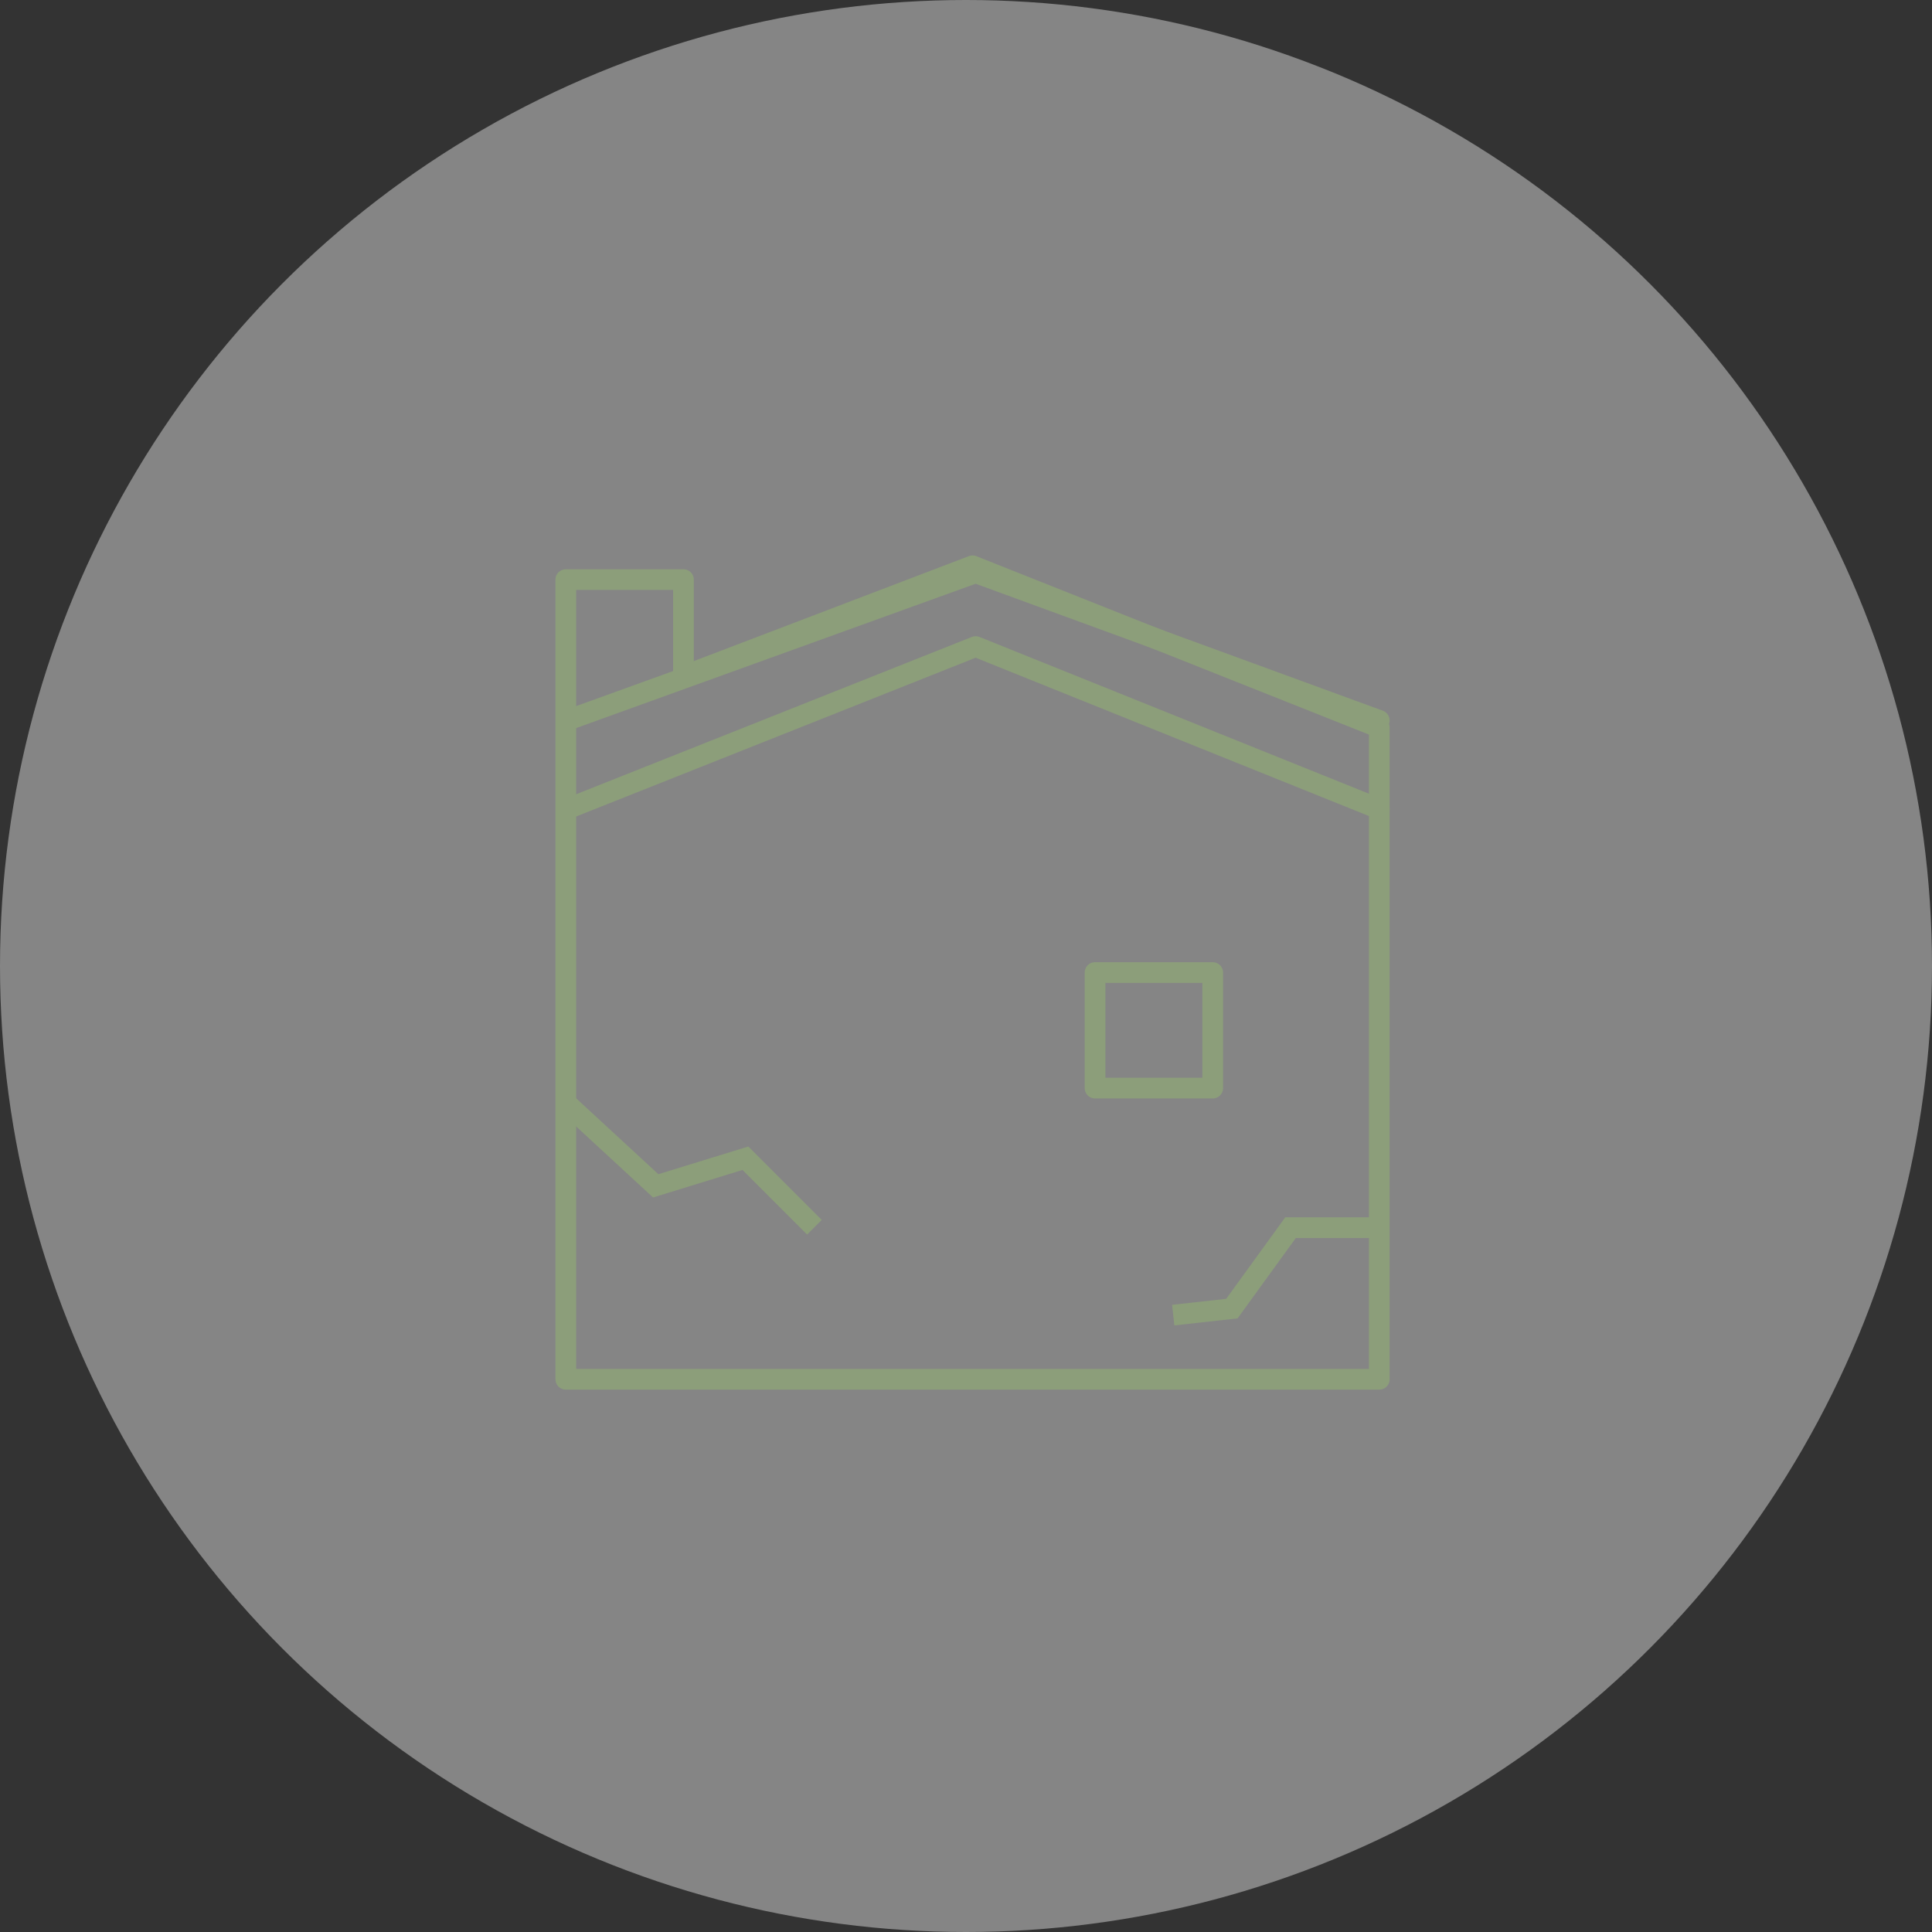 <svg width="140" height="140" viewBox="0 0 140 140" fill="none" xmlns="http://www.w3.org/2000/svg">
<rect x="0" y="0" width="140" height="140" fill="#333333" stroke="none"/>
<g style="mix-blend-mode:lighten" opacity="0.4">
<circle cx="70" cy="70" r="70" fill="white"/>
</g>
<path d="M70.474 41L49.526 48.994V42.002H41V52.721V99.948H99.948V52.721L70.474 41Z" stroke="#8C9E7A" stroke-width="1.5" stroke-linecap="round" stroke-linejoin="round"/>
<path d="M87.878 70.474H79.352V78.849H87.878V70.474Z" stroke="#8C9E7A" stroke-width="1.5" stroke-linecap="round" stroke-linejoin="round"/>
<path d="M41.086 52.204L70.7 41.503L99.946 52.204" stroke="#8C9E7A" stroke-width="1.5" stroke-linecap="round" stroke-linejoin="round"/>
<path d="M41.086 58.625L70.7 46.853L99.946 58.625" stroke="#8C9E7A" stroke-width="1.5" stroke-linecap="round" stroke-linejoin="round"/>
<path d="M41.016 79.93L47.516 85.93L54.016 83.93L59.016 88.93" stroke="#8C9E7A" stroke-width="1.5"/>
<path d="M85.016 95.299L89.267 94.826L93.516 88.963L99.605 88.963" stroke="#8C9E7A" stroke-width="1.5"/>
</svg>
